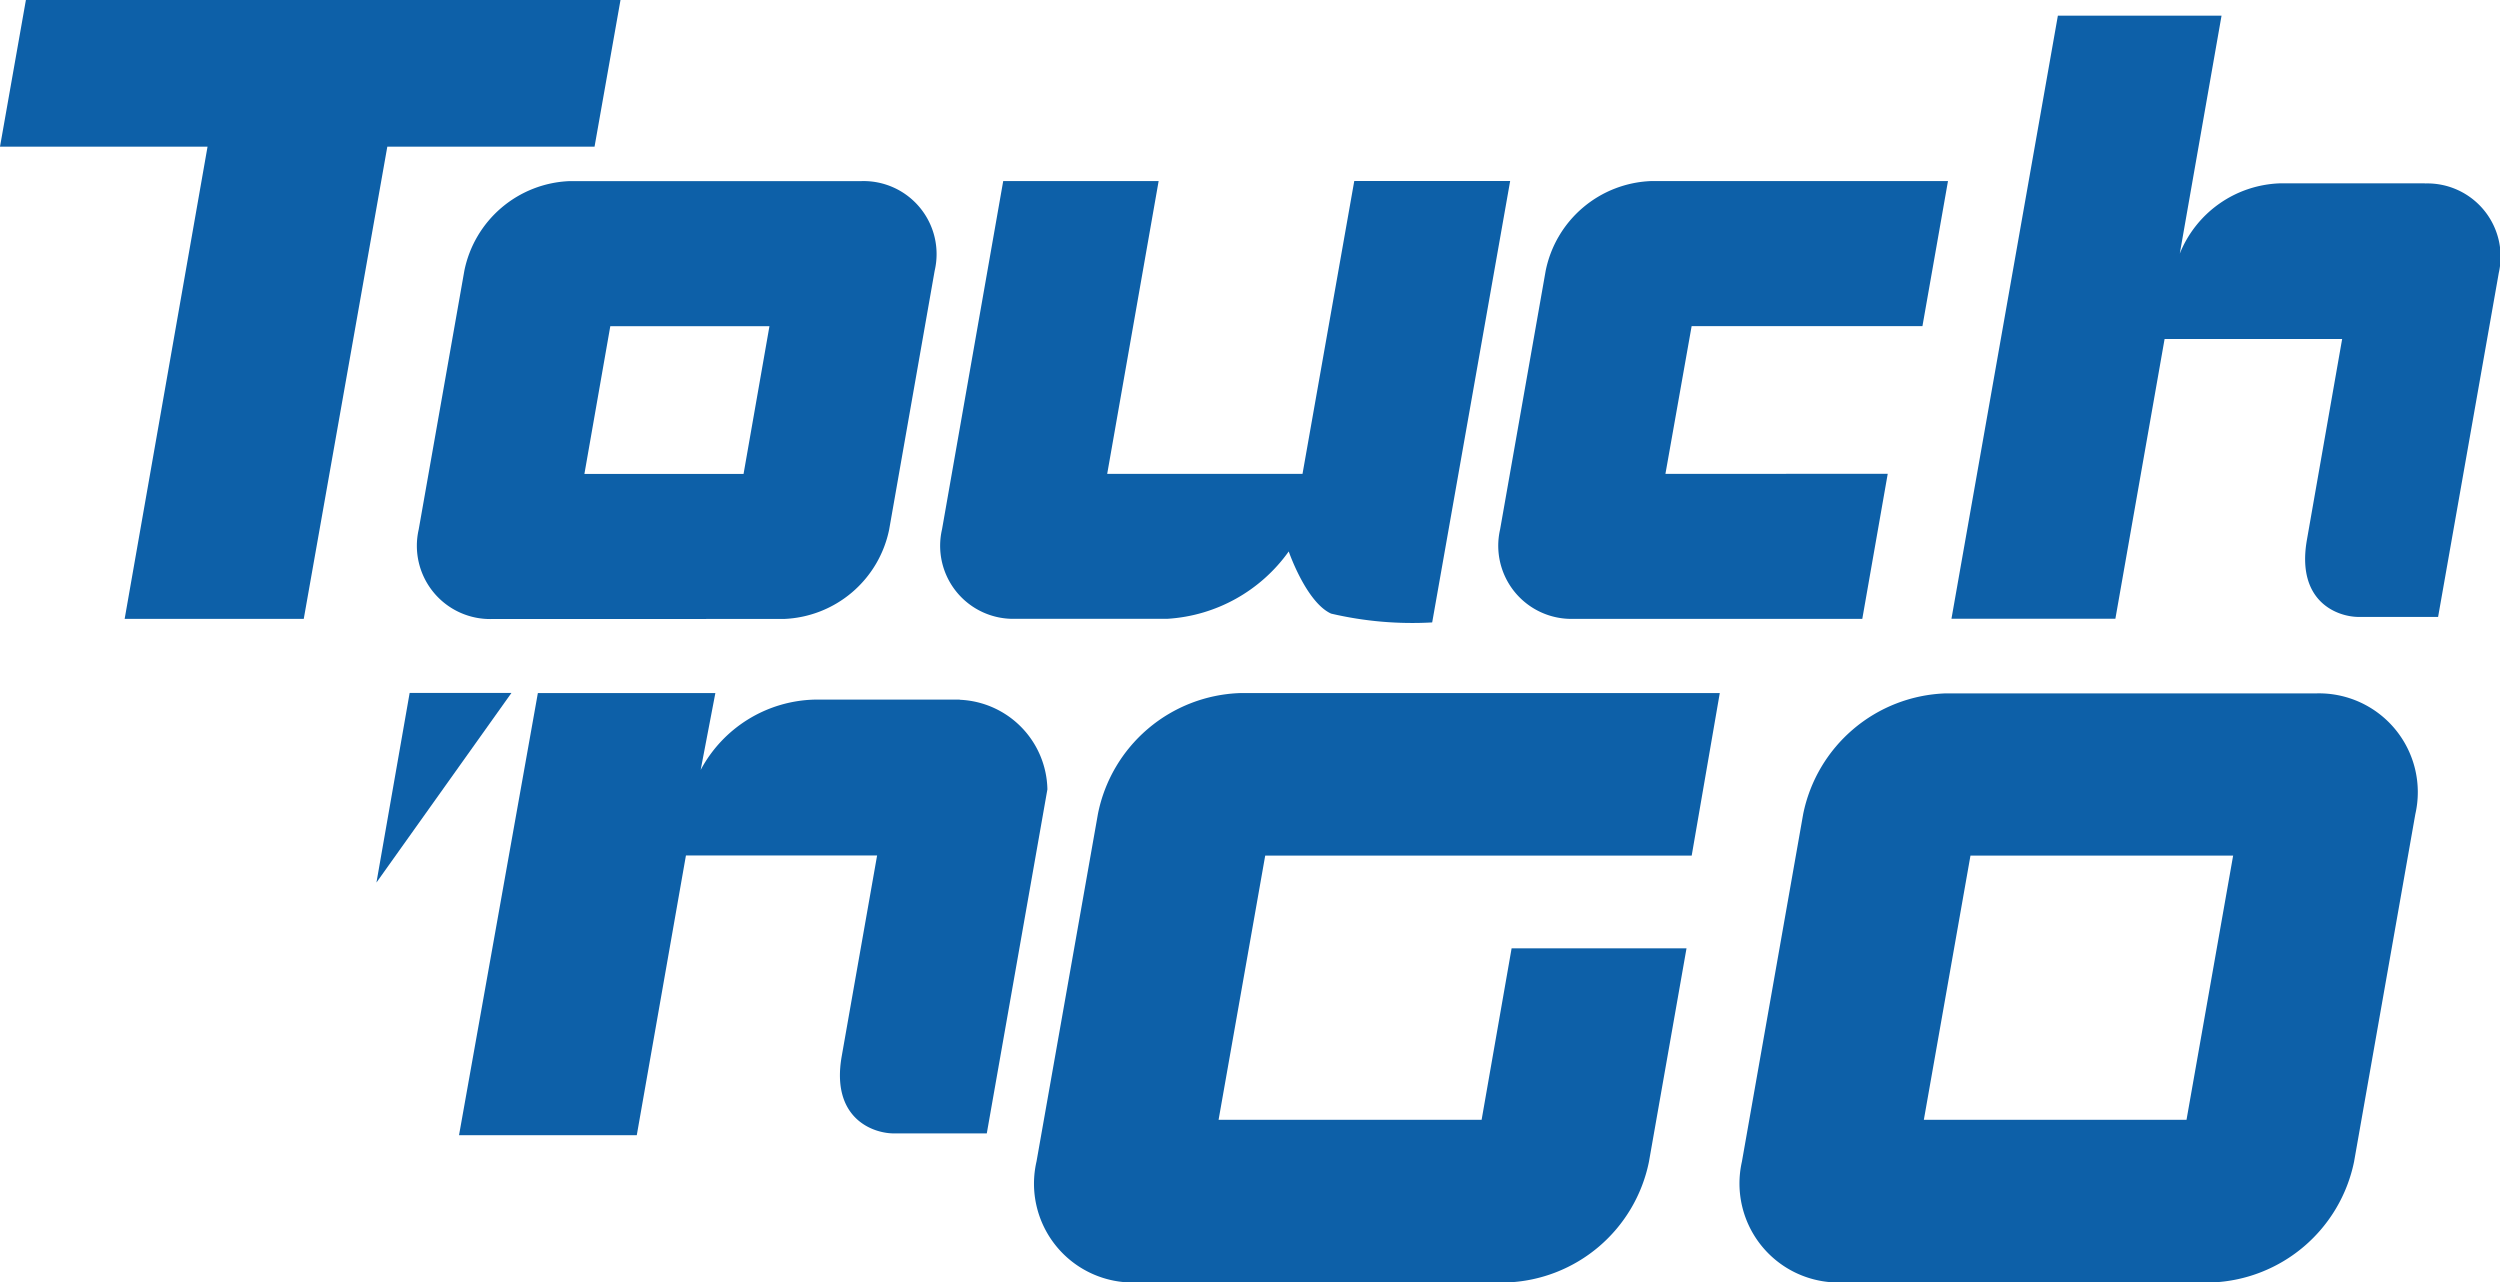<svg xmlns="http://www.w3.org/2000/svg" width="48.255" height="24.753" viewBox="0 0 48.255 24.753">
  <g id="_02" data-name="02" transform="translate(-1340.122 -5564.101)">
    <path id="패스_4031" data-name="패스 4031" d="M50.142,76.642H47.336A2.563,2.563,0,0,0,45.142,78l.284-1.485H42l-1.522,8.535h3.431l.949-5.4h3.69s-.472,2.676-.683,3.875.6,1.49,1.006,1.49h1.794l1.17-6.641a1.765,1.765,0,0,0-1.69-1.729" transform="translate(1308.504 5500.963)" fill="#0d60a8"/>
    <path id="패스_4032" data-name="패스 4032" d="M35.65,76.512l-.641,3.66,2.606-3.66Z" transform="translate(1312.379 5500.964)" fill="#0d60a8"/>
    <path id="패스_4033" data-name="패스 4033" d="M22.042,30.59H10.565l-.5,2.831h4.006l-1.6,9.115h3.457l1.613-9.115h4Z" transform="translate(1330.057 5533.511)" fill="#0d60a8"/>
    <path id="패스_4034" data-name="패스 4034" d="M44.021,48.242l.5-2.852H41.449l-.5,2.852Zm-4.847,2.8a1.414,1.414,0,0,1-1.423-1.729l.881-4.994a2.16,2.16,0,0,1,2.031-1.729h5.627a1.409,1.409,0,0,1,1.42,1.729l-.878,4.994A2.16,2.16,0,0,1,44.8,51.041Z" transform="translate(1310.453 5525.007)" fill="#0d60a8"/>
    <path id="패스_4035" data-name="패스 4035" d="M112.6,48.242l.506-2.852h4.455l.493-2.8h-5.729a2.161,2.161,0,0,0-2.036,1.729l-.88,4.994a1.412,1.412,0,0,0,1.425,1.727H116.4l.491-2.8Z" transform="translate(1259.668 5525.006)" fill="#0d60a8"/>
    <path id="패스_4036" data-name="패스 4036" d="M79.382,48.242h-3.77l.993-5.652h-3l-1.181,6.722a1.41,1.41,0,0,0,1.422,1.727h2.929a3.107,3.107,0,0,0,2.341-1.3s.338.982.818,1.2a6.87,6.87,0,0,0,1.951.17l1.505-8.52H80.381Z" transform="translate(1285.881 5525.006)" fill="#0d60a8"/>
    <path id="패스_4037" data-name="패스 4037" d="M148.528,34.868h-2.8a2.164,2.164,0,0,0-1.929,1.357l.806-4.593h-3.159l-2.054,11.64h3.164l.95-5.4h3.427s-.469,2.673-.68,3.877.6,1.488,1,1.488h1.532l1.171-6.638a1.414,1.414,0,0,0-1.425-1.729" transform="translate(1238.397 5532.772)" fill="#0d60a8"/>
    <path id="패스_4038" data-name="패스 4038" d="M127.334,87.91a1.911,1.911,0,0,1-1.916-2.33l1.183-6.711a2.908,2.908,0,0,1,2.74-2.329H136.5a1.907,1.907,0,0,1,1.917,2.329l-1.183,6.711a2.92,2.92,0,0,1-2.737,2.33ZM134,84.771l.9-5.1H129.83l-.9,5.1Z" transform="translate(1248.326 5500.945)" fill="#0d60a8"/>
    <path id="패스_4039" data-name="패스 4039" d="M87.269,84.771H82.192l.9-5.1h8.232l.542-3.137H82.6a2.9,2.9,0,0,0-2.736,2.329l-1.186,6.711A1.908,1.908,0,0,0,80.6,87.91h7.162a2.911,2.911,0,0,0,2.737-2.33l.725-4.119H87.848Z" transform="translate(1281.451 5500.945)" fill="#0d60a8"/>
  </g>
</svg>
